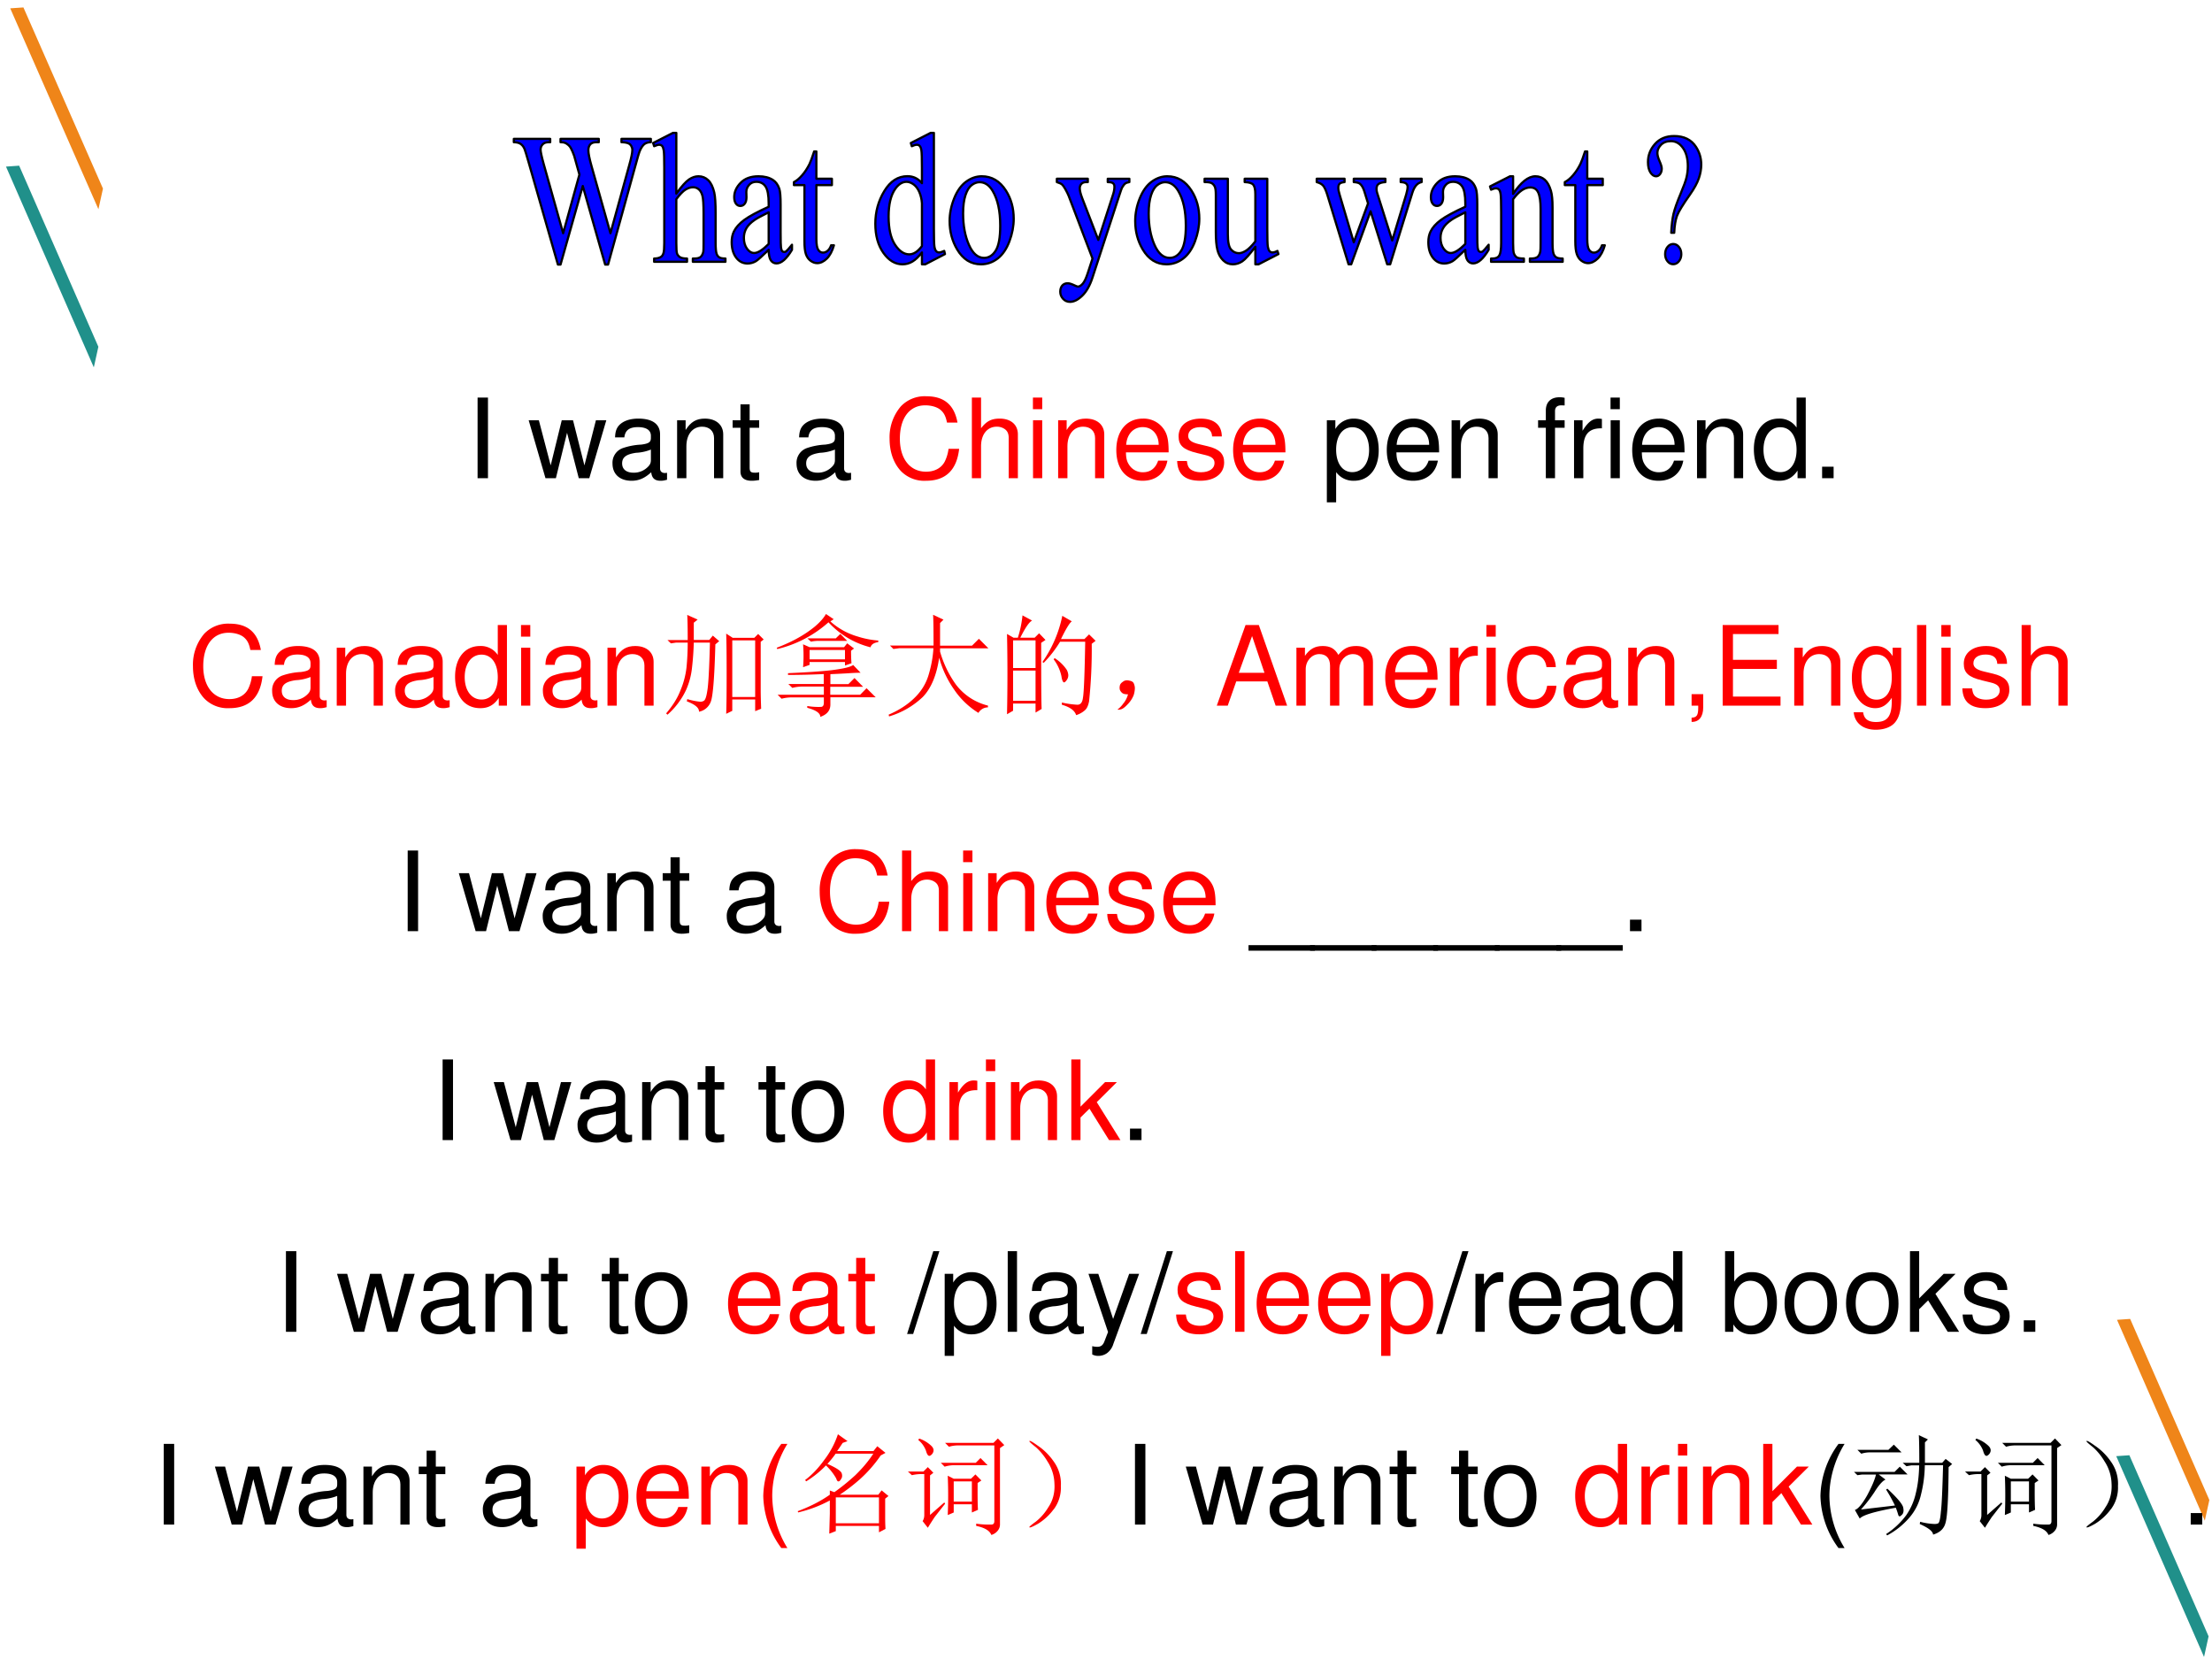 <svg xmlns="http://www.w3.org/2000/svg" xmlns:xlink="http://www.w3.org/1999/xlink" width="960" height="720" viewBox="0 0 720 540"><rect x="0" y="0" width="720" height="540" fill="#333333" stroke="none"/><g data-name="P"><clipPath id="a"><path fill-rule="evenodd" d="M0 540h720V0H0Z"/></clipPath><g clip-path="url(#a)"><path fill="#fff" fill-rule="evenodd" d="M0 540h720V0H0Z"/></g></g><g data-name="P"><clipPath id="b"><path fill-rule="evenodd" d="M0 0h720v540H0"/></clipPath><g clip-path="url(#b)"><path fill="#ef8519" fill-rule="evenodd" d="m689.08 429.6 4.28-.3 25.78 58.948-1.48 6.711-28.58-65.359Z"/></g></g><g data-name="P"><clipPath id="c"><path fill-rule="evenodd" d="M0 0h720v540H0"/></clipPath><g clip-path="url(#c)"><path fill="#20908a" fill-rule="evenodd" d="m1.95 54.23 4.287-.3 25.782 58.94-1.481 6.71L1.951 54.23Z"/></g></g><g data-name="P"><clipPath id="d"><path fill-rule="evenodd" d="M0 0h720v540H0"/></clipPath><g clip-path="url(#d)"><path fill="#ef8519" fill-rule="evenodd" d="m3.327 2.71 4.299-.29 25.891 58.97-1.481 6.71L3.327 2.71Z"/></g></g><g data-name="P"><clipPath id="e"><path fill-rule="evenodd" d="M0 0h720v540H0"/></clipPath><g clip-path="url(#e)"><path fill="#20908a" fill-rule="evenodd" d="m688.83 473.976 4.28-.297 25.78 58.944-1.48 6.71-28.58-65.357Z"/></g></g><g data-name="P"><path fill="#00f" fill-rule="evenodd" d="M544.62 79.42c.74 0 1.36.32 1.87.96.52.64.77 1.43.77 2.35 0 .9-.26 1.68-.78 2.32-.52.64-1.14.95-1.86.95-.73 0-1.34-.31-1.85-.95-.52-.64-.77-1.42-.77-2.32 0-.92.25-1.71.77-2.35.51-.64 1.12-.96 1.85-.96ZM476.96 69.1c-2.38 1.18-3.91 2.01-4.6 2.51-1.25.86-2.14 1.77-2.67 2.71-.54.94-.8 1.98-.8 3.1 0 1.41.34 2.59 1.01 3.52.68.94 1.46 1.41 2.34 1.41 1.19 0 2.77-.99 4.72-2.95V69.1Zm-226.76 0c-2.38 1.18-3.91 2.01-4.6 2.51-1.25.86-2.14 1.77-2.67 2.71-.54.94-.8 1.98-.8 3.1 0 1.41.34 2.59 1.01 3.52.68.94 1.46 1.41 2.34 1.41 1.19 0 2.77-.99 4.72-2.95V69.1Zm129.03-9.8c-.83 0-1.67.31-2.51.93-.84.62-1.52 1.71-2.04 3.26-.52 1.56-.78 3.55-.78 5.99 0 3.94.62 7.33 1.87 10.18 1.25 2.85 2.9 4.28 4.95 4.28 1.52 0 2.78-.79 3.77-2.36.99-1.57 1.49-4.28 1.49-8.12 0-4.8-.83-8.57-2.48-11.33-1.11-1.88-2.54-2.83-4.27-2.83Zm-60.4 0c-.84 0-1.68.31-2.52.93-.84.62-1.52 1.71-2.04 3.26-.52 1.56-.78 3.55-.78 5.99 0 3.94.63 7.33 1.88 10.18 1.25 2.85 2.9 4.28 4.94 4.28 1.53 0 2.79-.79 3.78-2.36.99-1.57 1.48-4.28 1.48-8.12 0-4.8-.82-8.57-2.47-11.33-1.12-1.88-2.54-2.83-4.27-2.83Zm-23.74-.12c-1.39 0-2.62.78-3.71 2.33-1.43 2.05-2.14 5.04-2.14 8.97 0 3.98.69 7.02 2.07 9.14 1.39 2.11 2.93 3.17 4.63 3.17 1.43 0 2.81-.9 4.15-2.69V66.18c-.09-1.34-.38-2.56-.85-3.66s-1.1-1.93-1.87-2.5c-.78-.56-1.54-.84-2.28-.84Zm133.5-1h9.06v1.09c-.83.08-1.38.27-1.64.56-.26.3-.39.72-.39 1.27 0 .61.14 1.35.41 2.21 1.54 5.19 3.08 10.37 4.62 15.55 1.55-4.22 3.1-8.43 4.65-12.65l-1.23-3.99c-.38-1.18-.87-1.99-1.48-2.45-.35-.27-1-.44-1.94-.5v-1.09h10.29v1.09c-1.13.06-1.94.32-2.41.77-.31.31-.47.82-.47 1.5 0 .4.06.8.19 1.21 1.63 5.18 3.27 10.35 4.91 15.52 1.51-4.98 3.03-9.97 4.55-14.96.31-1.06.47-1.9.47-2.53 0-.38-.15-.71-.46-1.01-.3-.29-.91-.46-1.8-.5v-1.09h6.82v1.09c-1.37.26-2.38 1.42-3.02 3.48-2.41 7.76-4.82 15.52-7.22 23.28h-.97c-1.8-5.75-3.6-11.5-5.41-17.26-2.1 5.76-4.2 11.51-6.3 17.26h-.87c-2.31-7.57-4.62-15.14-6.94-22.72-.45-1.43-.9-2.4-1.34-2.9-.44-.5-1.13-.88-2.08-1.14v-1.09Zm-36.5 0h7.57v18.09c0 2.52.35 4.17 1.05 4.95.7.79 1.55 1.19 2.54 1.19.68 0 1.44-.27 2.3-.8.86-.53 1.88-1.55 3.06-3.04V63.26c0-1.54-.23-2.58-.67-3.12-.45-.54-1.39-.83-2.8-.87v-1.09h7.36v16.38c0 3.12.06 5.04.18 5.74.12.69.3 1.18.56 1.46.26.27.57.41.91.41.49 0 1.04-.17 1.65-.5.11.34.22.69.33 1.03-2.15 1.11-4.31 2.22-6.46 3.33h-1.06v-5.72c-1.86 2.52-3.27 4.1-4.25 4.75-.97.65-2.01.97-3.09.97-1.21 0-2.26-.43-3.15-1.31-.89-.87-1.51-2-1.85-3.38-.35-1.37-.52-3.32-.52-5.84V63.43c0-1.28-.11-2.16-.33-2.65-.22-.49-.55-.87-.98-1.14-.43-.26-1.22-.39-2.35-.37v-1.09Zm-48.09 0h10.08v1.09h-.5c-.71 0-1.24.19-1.59.58-.35.38-.53.86-.53 1.43 0 .77.26 1.83.78 3.19 1.75 4.54 3.51 9.08 5.26 13.63 1.61-4.98 3.22-9.96 4.84-14.93.26-.81.4-1.61.4-2.39 0-.36-.06-.62-.17-.8-.12-.22-.32-.39-.59-.52-.26-.12-.74-.19-1.41-.19v-1.09h7.03v1.09c-.58.08-1.03.24-1.35.47-.31.24-.66.68-1.03 1.33-.15.28-.41 1.03-.81 2.27-2.93 8.99-5.86 17.98-8.8 26.97-.85 2.62-1.96 4.6-3.34 5.93-1.37 1.34-2.7 2.01-3.97 2.01-.93 0-1.69-.33-2.29-1-.6-.67-.9-1.44-.9-2.3 0-.83.22-1.49.65-2 .43-.5 1.03-.75 1.78-.75.52 0 1.23.22 2.13.65.63.3 1.02.44 1.18.44.47 0 .98-.3 1.54-.91.56-.61 1.12-1.79 1.69-3.54.51-1.57 1.02-3.13 1.53-4.69-2.59-6.8-5.17-13.6-7.76-20.39-.24-.61-.61-1.37-1.13-2.28-.4-.68-.72-1.15-.97-1.38-.36-.32-.94-.59-1.75-.83v-1.09Zm147.5-.8h1.01v5.73c2.54-3.82 4.95-5.73 7.25-5.73 1.18 0 2.19.37 3.04 1.11.85.74 1.53 1.95 2.03 3.64.35 1.18.52 2.99.52 5.43V79.1c0 1.71.11 2.87.33 3.48.17.49.45.88.84 1.15.38.28 1.1.42 2.13.42v1.06h-10.68v-1.06h.44c1.01 0 1.71-.2 2.12-.58.4-.38.68-.95.83-1.7.07-.29.1-1.22.1-2.77V68.04c0-2.46-.26-4.25-.77-5.36-.51-1.11-1.37-1.67-2.58-1.67-1.88 0-3.74 1.28-5.6 3.84V79.1c0 1.83.09 2.96.26 3.39.22.57.53.99.91 1.26.39.26 1.17.4 2.35.4v1.06h-10.69v-1.06h.47c1.1 0 1.85-.35 2.23-1.05.39-.7.58-2.03.58-4V69.07c0-3.25-.06-5.22-.18-5.93-.11-.71-.29-1.19-.54-1.45-.24-.25-.57-.38-.98-.38-.44 0-.96.15-1.58.44-.12-.35-.23-.71-.35-1.06 2.17-1.1 4.34-2.2 6.51-3.31Zm-17.85 0c1.92 0 3.5.41 4.72 1.21.93.61 1.61 1.57 2.06 2.87.28.84.42 2.57.42 5.19v9.18c0 2.57.04 4.15.12 4.73.08.58.21.97.39 1.17.18.19.39.29.62.29.25 0 .47-.07.66-.21.33-.25.97-.97 1.91-2.15v1.65c-1.76 2.95-3.44 4.43-5.05 4.43-.77 0-1.38-.34-1.84-1-.45-.67-.69-1.81-.7-3.43-2.22 2.15-3.61 3.39-4.18 3.72-.85.49-1.75.74-2.71.74-1.5 0-2.73-.64-3.7-1.92-.96-1.28-1.45-2.96-1.45-5.04 0-1.32.24-2.46.71-3.43.65-1.34 1.77-2.59 3.36-3.77 1.6-1.18 4.25-2.62 7.97-4.31v-1.06c0-2.7-.35-4.55-1.03-5.55s-1.68-1.51-2.98-1.51c-1 0-1.78.34-2.36 1.01-.6.67-.9 1.43-.9 2.3.01.57.03 1.14.05 1.71 0 .9-.19 1.6-.56 2.09-.37.5-.85.74-1.45.74-.58 0-1.06-.25-1.43-.76-.37-.52-.55-1.21-.55-2.1 0-1.69.69-3.25 2.08-4.66 1.38-1.42 3.32-2.13 5.82-2.13Zm-93.69 0c3.27 0 5.9 1.56 7.88 4.67 1.69 2.65 2.53 5.7 2.53 9.14 0 2.42-.47 4.87-1.39 7.35-.93 2.48-2.21 4.35-3.84 5.61-1.63 1.25-3.44 1.88-5.44 1.88-3.25 0-5.84-1.62-7.76-4.86-1.62-2.74-2.43-5.81-2.43-9.21 0-2.48.49-4.94 1.47-7.39.99-2.45 2.28-4.26 3.89-5.43 1.6-1.17 3.3-1.76 5.09-1.76Zm-60.4 0c3.27 0 5.9 1.56 7.88 4.67 1.68 2.65 2.52 5.7 2.52 9.14 0 2.42-.46 4.87-1.39 7.35-.93 2.48-2.2 4.35-3.83 5.61-1.63 1.25-3.44 1.88-5.44 1.88-3.26 0-5.85-1.62-7.76-4.86-1.62-2.74-2.44-5.81-2.44-9.21 0-2.48.5-4.94 1.48-7.39.98-2.45 2.28-4.26 3.88-5.43 1.61-1.17 3.3-1.76 5.1-1.76Zm-72.67 0c1.92 0 3.5.41 4.72 1.21.93.61 1.62 1.57 2.06 2.87.28.84.42 2.57.42 5.19v9.18c0 2.57.04 4.15.12 4.73.08.58.21.97.39 1.17.18.19.39.29.62.29.25 0 .47-.07.66-.21.33-.25.97-.97 1.91-2.15v1.65c-1.76 2.95-3.44 4.43-5.04 4.43-.78 0-1.39-.34-1.85-1-.45-.67-.69-1.81-.7-3.43-2.22 2.15-3.61 3.39-4.18 3.72-.85.49-1.75.74-2.71.74-1.5 0-2.73-.64-3.7-1.92-.96-1.28-1.45-2.96-1.45-5.04 0-1.32.24-2.46.71-3.43.65-1.34 1.77-2.59 3.36-3.77 1.6-1.18 4.25-2.62 7.97-4.31v-1.06c0-2.7-.35-4.55-1.03-5.55s-1.68-1.51-2.98-1.51c-1 0-1.78.34-2.36 1.01-.6.67-.9 1.43-.9 2.3.02.57.03 1.14.05 1.71 0 .9-.19 1.6-.56 2.09-.37.5-.85.74-1.45.74-.58 0-1.06-.25-1.43-.76-.37-.52-.55-1.21-.55-2.1 0-1.69.69-3.25 2.08-4.66 1.38-1.42 3.32-2.13 5.82-2.13Zm269.03-8.08h.73v8.88h5.05v2.07h-5.05v17.52c0 1.75.2 2.93.6 3.54.41.61.92.92 1.55.92.52 0 1.02-.2 1.51-.61.49-.4.87-1 1.13-1.78h.92c-.55 1.93-1.33 3.38-2.33 4.35-1.01.97-2.05 1.46-3.12 1.46-.72 0-1.43-.25-2.12-.75-.69-.5-1.2-1.22-1.53-2.16-.34-.93-.5-2.37-.5-4.32V60.25h-3.42v-.98c.86-.43 1.75-1.16 2.65-2.2.91-1.03 1.71-2.25 2.42-3.67.36-.75.87-2.11 1.51-4.1ZM265 49.3h.73v8.88h5.05v2.07h-5.05v17.52c0 1.75.2 2.93.6 3.54.4.61.92.92 1.55.92.52 0 1.02-.2 1.51-.61.49-.4.86-1 1.13-1.78h.92c-.55 1.93-1.33 3.38-2.33 4.35-1.01.97-2.05 1.46-3.12 1.46-.72 0-1.43-.25-2.12-.75-.69-.5-1.21-1.22-1.54-2.16-.33-.93-.49-2.37-.49-4.32V60.25h-3.42v-.98c.86-.43 1.75-1.16 2.65-2.2.91-1.03 1.71-2.25 2.42-3.67.36-.75.87-2.11 1.51-4.1Zm-97.75-4.1h11.84v1.09h-.56c-.84 0-1.47.24-1.91.71-.44.47-.66 1.04-.66 1.71 0 .69.34 2.27 1.03 4.75 2.1 7.48 4.2 14.97 6.31 22.45 1.76-6.36 3.53-12.72 5.3-19.09-.31-1.12-.63-2.24-.94-3.36l-.75-2.69c-.34-.98-.7-1.84-1.11-2.59-.21-.38-.46-.69-.76-.95-.39-.35-.79-.61-1.18-.76-.3-.12-.77-.18-1.41-.18V45.2h12.45v1.09h-.85c-.88 0-1.52.24-1.93.71-.41.47-.61 1.11-.61 1.92 0 1 .35 2.75 1.06 5.25 2.04 7.25 4.09 14.49 6.13 21.74 2.03-7.34 4.06-14.69 6.09-22.04.69-2.44 1.04-4.13 1.04-5.07 0-.46-.12-.88-.34-1.27-.23-.39-.52-.67-.86-.83-.6-.27-1.38-.41-2.34-.41V45.2h9.56v1.09c-.84 0-1.51.19-2.03.56-.52.37-1.02 1.07-1.49 2.09-.31.69-.81 2.34-1.49 4.93-2.97 10.75-5.94 21.5-8.92 32.25h-.94c-2.43-8.52-4.86-17.05-7.29-25.58-2.42 8.53-4.83 17.06-7.24 25.58h-.85l-9.51-33.22c-.71-2.48-1.16-3.95-1.35-4.4-.31-.75-.74-1.3-1.28-1.66-.55-.37-1.28-.55-2.21-.55V45.2Zm377.65-.92c3.24 0 5.63 1.18 7.15 3.54 1.13 1.73 1.7 3.65 1.7 5.76 0 1.43-.26 2.91-.77 4.42-.51 1.52-1.48 3.3-2.91 5.34-2.28 3.23-3.68 5.52-4.19 6.86-.51 1.35-.82 3.21-.93 5.57h-.97c.11-2.48.36-4.53.74-6.16.39-1.62 1.19-3.88 2.4-6.77.94-2.22 1.56-3.93 1.84-5.12s.42-2.39.42-3.61c0-2.5-.53-4.49-1.59-5.96-1.06-1.48-2.36-2.21-3.9-2.21-1.37 0-2.45.4-3.24 1.2-.78.81-1.18 1.69-1.18 2.63 0 .73.24 1.62.71 2.69.47 1.06.71 1.86.71 2.42 0 .7-.18 1.3-.54 1.78-.36.48-.8.72-1.32.72-.66 0-1.27-.4-1.81-1.22s-.81-1.95-.81-3.41c0-2.22.76-4.19 2.29-5.9 1.52-1.71 3.59-2.57 6.2-2.57Zm-241.98-1.03h1.06V74.5c0 3.16.06 5.1.18 5.8.12.69.31 1.18.57 1.46.26.27.56.41.91.41.42 0 .99-.17 1.7-.5.08.34.17.69.25 1.03-2.13 1.11-4.27 2.22-6.41 3.33h-1.09v-3.86c-1.05 1.38-2.08 2.36-3.09 2.96-1.01.6-2.09.9-3.26.9-2.36 0-4.42-1.23-6.18-3.7-1.76-2.47-2.64-5.64-2.64-9.51 0-3.88.97-7.43 2.93-10.64 1.95-3.22 4.45-4.83 7.52-4.83 1.91 0 3.48.76 4.72 2.28v-4.99c0-3.09-.06-4.99-.18-5.7-.11-.7-.3-1.19-.55-1.44-.25-.26-.57-.38-.94-.38-.41 0-.96.15-1.63.47-.1-.35-.21-.69-.31-1.04 2.15-1.1 4.3-2.2 6.44-3.3Zm-83.87 0h1.09v19.77c1.74-2.4 3.13-3.94 4.15-4.62 1.02-.68 2.04-1.02 3.07-1.02 1.22 0 2.28.43 3.16 1.27.88.85 1.53 2.18 1.96 3.99.3 1.25.45 3.56.45 6.9v9.56c0 1.71.11 2.88.33 3.51.15.47.42.85.8 1.12.38.28 1.07.42 2.07.42v1.06h-10.61v-1.06h.49c1.01 0 1.71-.2 2.1-.58.39-.38.67-.95.83-1.7.04-.31.07-1.24.07-2.77v-9.56c0-2.95-.12-4.89-.37-5.81-.24-.93-.63-1.62-1.17-2.08-.53-.47-1.18-.7-1.93-.7-.77 0-1.57.26-2.41.77-.83.51-1.83 1.55-2.99 3.1V79.1c0 1.85.08 3 .24 3.45.17.45.48.83.92 1.14.45.3 1.23.46 2.33.46v1.06h-10.71v-1.06c.96 0 1.71-.19 2.26-.56.32-.2.57-.58.76-1.13.19-.55.28-1.67.28-3.36V54.64c0-3.09-.06-4.99-.18-5.7-.12-.7-.3-1.19-.54-1.44-.24-.26-.57-.38-.98-.38-.33 0-.86.15-1.6.47-.11-.35-.22-.69-.33-1.04 2.15-1.1 4.31-2.2 6.46-3.3Z"/><path fill="none" stroke="#000" stroke-linejoin="round" stroke-width=".72" d="M544.62 79.42c.74 0 1.36.32 1.87.96.52.64.77 1.43.77 2.35 0 .9-.26 1.68-.78 2.32-.52.64-1.14.95-1.86.95-.73 0-1.34-.31-1.85-.95-.52-.64-.77-1.42-.77-2.32 0-.92.25-1.71.77-2.35.51-.64 1.12-.96 1.85-.96ZM476.96 69.1c-2.38 1.18-3.91 2.01-4.6 2.51-1.25.86-2.14 1.77-2.67 2.71-.54.94-.8 1.98-.8 3.1 0 1.41.34 2.59 1.01 3.52.68.94 1.46 1.41 2.34 1.41 1.19 0 2.77-.99 4.72-2.95V69.1Zm-226.76 0c-2.38 1.18-3.91 2.01-4.6 2.51-1.25.86-2.14 1.77-2.67 2.71-.54.94-.8 1.98-.8 3.1 0 1.41.34 2.59 1.01 3.52.68.94 1.46 1.41 2.34 1.41 1.19 0 2.77-.99 4.72-2.95V69.1Zm129.03-9.8c-.83 0-1.67.31-2.51.93-.84.62-1.52 1.71-2.04 3.26-.52 1.56-.78 3.55-.78 5.99 0 3.94.62 7.33 1.87 10.18 1.25 2.85 2.9 4.28 4.95 4.28 1.52 0 2.78-.79 3.77-2.36.99-1.57 1.49-4.28 1.49-8.12 0-4.8-.83-8.57-2.48-11.33-1.11-1.88-2.54-2.83-4.27-2.83Zm-60.4 0c-.84 0-1.68.31-2.52.93-.84.62-1.52 1.71-2.04 3.26-.52 1.56-.78 3.55-.78 5.99 0 3.94.63 7.33 1.88 10.18 1.25 2.85 2.9 4.28 4.94 4.28 1.53 0 2.79-.79 3.78-2.36.99-1.57 1.48-4.28 1.48-8.12 0-4.8-.82-8.57-2.47-11.33-1.12-1.88-2.54-2.83-4.27-2.83Zm-23.74-.12c-1.39 0-2.62.78-3.71 2.33-1.43 2.05-2.14 5.04-2.14 8.97 0 3.98.69 7.02 2.07 9.14 1.39 2.11 2.93 3.17 4.63 3.17 1.43 0 2.81-.9 4.15-2.69V66.18c-.09-1.34-.38-2.56-.85-3.66s-1.1-1.93-1.87-2.5c-.78-.56-1.54-.84-2.28-.84Zm133.5-1h9.06v1.09c-.83.08-1.38.27-1.64.56-.26.3-.39.72-.39 1.27 0 .61.14 1.35.41 2.21 1.54 5.19 3.08 10.37 4.62 15.55 1.55-4.22 3.1-8.43 4.65-12.65l-1.23-3.99c-.38-1.18-.87-1.99-1.48-2.45-.35-.27-1-.44-1.94-.5v-1.09h10.29v1.09c-1.13.06-1.94.32-2.41.77-.31.31-.47.82-.47 1.5 0 .4.06.8.19 1.21 1.63 5.18 3.27 10.35 4.91 15.52 1.51-4.98 3.03-9.97 4.55-14.96.31-1.06.47-1.9.47-2.53 0-.38-.15-.71-.46-1.01-.3-.29-.91-.46-1.8-.5v-1.09h6.82v1.09c-1.37.26-2.38 1.42-3.02 3.48-2.41 7.76-4.82 15.52-7.22 23.28h-.97c-1.8-5.75-3.6-11.5-5.41-17.26-2.1 5.76-4.2 11.51-6.3 17.26h-.87c-2.31-7.57-4.62-15.14-6.94-22.72-.45-1.43-.9-2.4-1.34-2.9-.44-.5-1.13-.88-2.08-1.14v-1.09Zm-36.5 0h7.57v18.09c0 2.52.35 4.17 1.05 4.95.7.79 1.55 1.19 2.54 1.19.68 0 1.44-.27 2.3-.8.86-.53 1.88-1.55 3.06-3.04V63.26c0-1.54-.23-2.58-.67-3.12-.45-.54-1.39-.83-2.8-.87v-1.09h7.36v16.38c0 3.12.06 5.04.18 5.74.12.69.3 1.18.56 1.46.26.27.57.41.91.41.49 0 1.04-.17 1.65-.5.11.34.22.69.33 1.03-2.15 1.11-4.31 2.22-6.46 3.33h-1.06v-5.72c-1.86 2.52-3.27 4.1-4.25 4.75-.97.65-2.01.97-3.09.97-1.21 0-2.26-.43-3.15-1.31-.89-.87-1.51-2-1.85-3.38-.35-1.37-.52-3.32-.52-5.84V63.43c0-1.28-.11-2.16-.33-2.65-.22-.49-.55-.87-.98-1.14-.43-.26-1.22-.39-2.35-.37v-1.09Zm-48.09 0h10.08v1.09h-.5c-.71 0-1.24.19-1.59.58-.35.38-.53.86-.53 1.43 0 .77.26 1.83.78 3.19 1.75 4.54 3.51 9.08 5.26 13.63 1.61-4.98 3.22-9.96 4.84-14.93.26-.81.4-1.61.4-2.39 0-.36-.06-.62-.17-.8-.12-.22-.32-.39-.59-.52-.26-.12-.74-.19-1.41-.19v-1.09h7.03v1.09c-.58.08-1.03.24-1.35.47-.31.24-.66.68-1.03 1.33-.15.28-.41 1.03-.81 2.27-2.93 8.99-5.86 17.98-8.8 26.97-.85 2.62-1.96 4.6-3.34 5.93-1.37 1.34-2.7 2.01-3.97 2.01-.93 0-1.69-.33-2.29-1-.6-.67-.9-1.44-.9-2.3 0-.83.22-1.49.65-2 .43-.5 1.03-.75 1.78-.75.52 0 1.23.22 2.13.65.63.3 1.02.44 1.18.44.47 0 .98-.3 1.54-.91.56-.61 1.12-1.79 1.69-3.54.51-1.57 1.02-3.13 1.53-4.69-2.59-6.8-5.17-13.6-7.76-20.39-.24-.61-.61-1.37-1.13-2.28-.4-.68-.72-1.15-.97-1.38-.36-.32-.94-.59-1.75-.83v-1.09Zm147.5-.8h1.01v5.73c2.54-3.82 4.95-5.73 7.25-5.73 1.18 0 2.19.37 3.04 1.11.85.74 1.53 1.95 2.03 3.64.35 1.18.52 2.99.52 5.43V79.1c0 1.71.11 2.87.33 3.48.17.49.45.88.84 1.15.38.28 1.1.42 2.13.42v1.06h-10.68v-1.06h.44c1.01 0 1.71-.2 2.12-.58.4-.38.68-.95.83-1.7.07-.29.1-1.22.1-2.77V68.04c0-2.46-.26-4.25-.77-5.36-.51-1.11-1.37-1.67-2.58-1.67-1.88 0-3.74 1.28-5.6 3.84V79.1c0 1.83.09 2.96.26 3.39.22.57.53.99.91 1.26.39.26 1.17.4 2.35.4v1.06h-10.69v-1.06h.47c1.1 0 1.85-.35 2.23-1.05.39-.7.58-2.03.58-4V69.07c0-3.25-.06-5.22-.18-5.93-.11-.71-.29-1.19-.54-1.45-.24-.25-.57-.38-.98-.38-.44 0-.96.15-1.58.44-.12-.35-.23-.71-.35-1.06 2.17-1.1 4.34-2.2 6.51-3.31Zm-17.85 0c1.92 0 3.5.41 4.72 1.21.93.61 1.61 1.57 2.06 2.87.28.84.42 2.57.42 5.19v9.18c0 2.57.04 4.15.12 4.73.08.58.21.97.39 1.17.18.19.39.29.62.29.25 0 .47-.07.66-.21.33-.25.97-.97 1.91-2.15v1.65c-1.76 2.95-3.44 4.43-5.05 4.43-.77 0-1.38-.34-1.84-1-.45-.67-.69-1.81-.7-3.43-2.22 2.15-3.61 3.39-4.18 3.72-.85.49-1.75.74-2.71.74-1.5 0-2.73-.64-3.7-1.92-.96-1.28-1.45-2.96-1.45-5.04 0-1.32.24-2.46.71-3.43.65-1.34 1.77-2.59 3.36-3.77 1.6-1.18 4.25-2.62 7.97-4.31v-1.06c0-2.7-.35-4.55-1.03-5.55s-1.68-1.51-2.98-1.51c-1 0-1.78.34-2.36 1.01-.6.67-.9 1.43-.9 2.3.01.57.03 1.14.05 1.71 0 .9-.19 1.6-.56 2.09-.37.5-.85.74-1.45.74-.58 0-1.06-.25-1.43-.76-.37-.52-.55-1.21-.55-2.1 0-1.69.69-3.25 2.08-4.66 1.38-1.42 3.32-2.13 5.82-2.13Zm-93.69 0c3.27 0 5.9 1.56 7.88 4.67 1.69 2.65 2.53 5.7 2.53 9.14 0 2.42-.47 4.87-1.39 7.35-.93 2.48-2.21 4.35-3.84 5.61-1.63 1.25-3.44 1.88-5.44 1.88-3.25 0-5.84-1.62-7.76-4.86-1.62-2.74-2.43-5.81-2.43-9.21 0-2.48.49-4.94 1.47-7.39.99-2.45 2.28-4.26 3.89-5.43 1.6-1.17 3.3-1.76 5.09-1.76Zm-60.4 0c3.27 0 5.9 1.56 7.88 4.67 1.68 2.65 2.52 5.7 2.52 9.14 0 2.42-.46 4.87-1.39 7.35-.93 2.48-2.2 4.35-3.83 5.61-1.63 1.25-3.44 1.88-5.44 1.88-3.26 0-5.85-1.62-7.76-4.86-1.62-2.74-2.44-5.81-2.44-9.21 0-2.48.5-4.94 1.48-7.39.98-2.45 2.28-4.26 3.88-5.43 1.61-1.17 3.3-1.76 5.1-1.76Zm-72.67 0c1.92 0 3.5.41 4.72 1.21.93.61 1.62 1.57 2.06 2.87.28.84.42 2.57.42 5.19v9.18c0 2.57.04 4.15.12 4.73.08.58.21.97.39 1.17.18.19.39.29.62.29.25 0 .47-.07.66-.21.33-.25.97-.97 1.91-2.15v1.65c-1.76 2.95-3.44 4.43-5.04 4.43-.78 0-1.39-.34-1.85-1-.45-.67-.69-1.81-.7-3.43-2.22 2.15-3.61 3.39-4.18 3.72-.85.49-1.75.74-2.71.74-1.5 0-2.73-.64-3.7-1.92-.96-1.28-1.45-2.96-1.45-5.04 0-1.32.24-2.46.71-3.43.65-1.34 1.77-2.59 3.36-3.77 1.6-1.18 4.25-2.62 7.97-4.31v-1.06c0-2.7-.35-4.55-1.03-5.55s-1.68-1.51-2.98-1.51c-1 0-1.78.34-2.36 1.01-.6.67-.9 1.43-.9 2.3.02.57.03 1.14.05 1.71 0 .9-.19 1.6-.56 2.09-.37.5-.85.74-1.45.74-.58 0-1.06-.25-1.43-.76-.37-.52-.55-1.21-.55-2.1 0-1.69.69-3.25 2.08-4.66 1.38-1.42 3.32-2.13 5.82-2.13Zm269.03-8.08h.73v8.88h5.05v2.07h-5.05v17.52c0 1.75.2 2.93.6 3.54.41.61.92.92 1.55.92.52 0 1.02-.2 1.51-.61.49-.4.87-1 1.13-1.78h.92c-.55 1.93-1.33 3.38-2.33 4.35-1.01.97-2.05 1.46-3.12 1.46-.72 0-1.43-.25-2.12-.75-.69-.5-1.2-1.22-1.53-2.16-.34-.93-.5-2.37-.5-4.32V60.25h-3.42v-.98c.86-.43 1.75-1.16 2.65-2.2.91-1.03 1.71-2.25 2.42-3.67.36-.75.87-2.11 1.51-4.1ZM265 49.3h.73v8.88h5.05v2.07h-5.05v17.52c0 1.75.2 2.93.6 3.54.4.61.92.92 1.55.92.52 0 1.02-.2 1.51-.61.49-.4.86-1 1.13-1.78h.92c-.55 1.93-1.33 3.38-2.33 4.35-1.01.97-2.05 1.46-3.12 1.46-.72 0-1.43-.25-2.12-.75-.69-.5-1.21-1.22-1.54-2.16-.33-.93-.49-2.37-.49-4.32V60.25h-3.42v-.98c.86-.43 1.75-1.16 2.65-2.2.91-1.03 1.71-2.25 2.42-3.67.36-.75.87-2.11 1.51-4.1Zm-97.75-4.1h11.84v1.09h-.56c-.84 0-1.47.24-1.91.71-.44.47-.66 1.04-.66 1.71 0 .69.34 2.27 1.03 4.75 2.1 7.48 4.2 14.97 6.31 22.45 1.76-6.36 3.53-12.72 5.3-19.09-.31-1.12-.63-2.24-.94-3.36l-.75-2.69c-.34-.98-.7-1.84-1.11-2.59-.21-.38-.46-.69-.76-.95-.39-.35-.79-.61-1.18-.76-.3-.12-.77-.18-1.41-.18V45.2h12.45v1.09h-.85c-.88 0-1.52.24-1.93.71-.41.47-.61 1.11-.61 1.92 0 1 .35 2.75 1.06 5.25 2.04 7.25 4.09 14.49 6.13 21.74 2.03-7.34 4.06-14.69 6.09-22.04.69-2.44 1.04-4.13 1.04-5.07 0-.46-.12-.88-.34-1.27-.23-.39-.52-.67-.86-.83-.6-.27-1.38-.41-2.34-.41V45.2h9.56v1.09c-.84 0-1.51.19-2.03.56-.52.37-1.02 1.07-1.49 2.09-.31.69-.81 2.34-1.49 4.93-2.97 10.75-5.94 21.5-8.92 32.25h-.94c-2.43-8.52-4.86-17.05-7.29-25.58-2.42 8.53-4.83 17.06-7.24 25.58h-.85l-9.51-33.22c-.71-2.48-1.16-3.95-1.35-4.4-.31-.75-.74-1.3-1.28-1.66-.55-.37-1.28-.55-2.21-.55V45.2Zm377.65-.92c3.24 0 5.63 1.18 7.15 3.54 1.13 1.73 1.7 3.65 1.7 5.76 0 1.43-.26 2.91-.77 4.42-.51 1.52-1.48 3.3-2.91 5.34-2.28 3.23-3.68 5.52-4.19 6.86-.51 1.35-.82 3.21-.93 5.57h-.97c.11-2.48.36-4.53.74-6.16.39-1.62 1.19-3.88 2.4-6.77.94-2.22 1.56-3.93 1.84-5.12s.42-2.39.42-3.61c0-2.5-.53-4.49-1.59-5.96-1.06-1.48-2.36-2.21-3.9-2.21-1.37 0-2.45.4-3.24 1.2-.78.81-1.18 1.69-1.18 2.63 0 .73.24 1.62.71 2.69.47 1.06.71 1.86.71 2.42 0 .7-.18 1.3-.54 1.78-.36.48-.8.72-1.32.72-.66 0-1.27-.4-1.81-1.22s-.81-1.95-.81-3.41c0-2.22.76-4.19 2.29-5.9 1.52-1.71 3.59-2.57 6.2-2.57Zm-241.98-1.03h1.06V74.5c0 3.16.06 5.1.18 5.8.12.69.31 1.18.57 1.46.26.27.56.41.91.41.42 0 .99-.17 1.7-.5.08.34.17.69.25 1.03-2.13 1.11-4.27 2.22-6.41 3.33h-1.09v-3.86c-1.05 1.38-2.08 2.36-3.09 2.96-1.01.6-2.09.9-3.26.9-2.36 0-4.42-1.23-6.18-3.7-1.76-2.47-2.64-5.64-2.64-9.51 0-3.88.97-7.43 2.93-10.64 1.95-3.22 4.45-4.83 7.52-4.83 1.91 0 3.48.76 4.72 2.28v-4.99c0-3.09-.06-4.99-.18-5.7-.11-.7-.3-1.19-.55-1.44-.25-.26-.57-.38-.94-.38-.41 0-.96.15-1.63.47-.1-.35-.21-.69-.31-1.04 2.15-1.1 4.3-2.2 6.44-3.3Zm-83.87 0h1.09v19.77c1.74-2.4 3.13-3.94 4.15-4.62 1.02-.68 2.04-1.02 3.07-1.02 1.22 0 2.28.43 3.16 1.27.88.85 1.53 2.18 1.96 3.99.3 1.25.45 3.56.45 6.9v9.56c0 1.71.11 2.88.33 3.51.15.47.42.85.8 1.12.38.28 1.07.42 2.07.42v1.06h-10.61v-1.06h.49c1.01 0 1.71-.2 2.1-.58.39-.38.67-.95.83-1.7.04-.31.07-1.24.07-2.77v-9.56c0-2.95-.12-4.89-.37-5.81-.24-.93-.63-1.62-1.17-2.08-.53-.47-1.18-.7-1.93-.7-.77 0-1.57.26-2.41.77-.83.51-1.83 1.55-2.99 3.1V79.1c0 1.85.08 3 .24 3.45.17.45.48.83.92 1.14.45.3 1.23.46 2.33.46v1.06h-10.71v-1.06c.96 0 1.71-.19 2.26-.56.32-.2.57-.58.76-1.13.19-.55.28-1.67.28-3.36V54.64c0-3.09-.06-4.99-.18-5.7-.12-.7-.3-1.19-.54-1.44-.24-.26-.57-.38-.98-.38-.33 0-.86.15-1.6.47-.11-.35-.22-.69-.33-1.04 2.15-1.1 4.31-2.2 6.46-3.3Z"/></g><g data-name="P"><symbol id="f"><path d="M.094.729H0V0h.094v.729Z"/></symbol><symbol id="g"><path d="M-2147483500-2147483500Z"/></symbol><symbol id="h"><path d="m.548 0 .154.524H.608L.504.116.401.524H.299l-.1-.408-.107.408H0L.152 0h.094l.101.411L.453 0h.095Z"/></symbol><symbol id="i"><path d="M.493.072.475.07C.446.07.43.085.43.111v.308C.43.512.362.562.233.562.156.562.095.54.059.501.035.474.025.444.023.392h.084C.114.456.152.485.23.485.306.485.347.457.347.407V.385C.346.349.328.336.26.327A.598.598 0 0 1 .092.295.14.14 0 0 1 0 .155C0 .06.066 0 .172 0 .238 0 .291.023.35.077.356.023.382 0 .436 0c.018 0 .029.002.057.009v.063M.347.188C.347.16.339.143.314.12A.177.177 0 0 0 .19.073C.125.073.087.104.087.157c0 .055.036.083.126.096a.407.407 0 0 1 .134.029V.188Z"/></symbol><symbol id="j"><path d="M0 .524V0h.084v.289c0 .107.056.177.142.177.066 0 .108-.04.108-.103V0h.083v.396c0 .087-.065.143-.166.143C.173.539.123.509.077.436v.088H0Z"/></symbol><symbol id="k"><path d="M.24.547H.154v.144H.071V.547H0V.479h.071V.083C.071.029.107 0 .172 0c.022 0 .04.002.068.007v.07A.154.154 0 0 0 .2.073C.164.073.154.083.154.12v.359H.24v.068Z"/></symbol><use xlink:href="#f" transform="matrix(36 0 0 -36 155.45 155.66)"/><use xlink:href="#g" transform="matrix(36 0 0 -36 77309400000 -77309400000)"/><use xlink:href="#h" transform="matrix(36 0 0 -36 172.082 155.66)"/><use xlink:href="#i" transform="matrix(36 0 0 -36 199.37 156.488)"/><use xlink:href="#j" transform="matrix(36 0 0 -36 220.394 155.66)"/><use xlink:href="#k" transform="matrix(36 0 0 -36 238.466 156.488)"/><use xlink:href="#g" transform="matrix(36 0 0 -36 77309400000 -77309400000)"/><use xlink:href="#i" transform="matrix(36 0 0 -36 259.274 156.488)"/><use xlink:href="#g" transform="matrix(36 0 0 -36 77309400000 -77309400000)"/><symbol id="l"><path d="M.614.526C.585.686.493.764.333.764A.298.298 0 0 1 .102.673.43.43 0 0 1 0 .379C0 .259.037.156.105.085A.295.295 0 0 1 .329 0c.178 0 .278.096.3.289H.533A.364.364 0 0 0 .5.176C.47.116.408.082.33.082.185.082.093.198.093.38c0 .187.087.302.229.302.059 0 .114-.017.144-.046C.493.611.508.581.519.526h.095Z"/></symbol><symbol id="m"><path d="M0 .729V0h.083v.289c0 .107.056.177.142.177A.123.123 0 0 0 .299.443C.323.425.333.4.333.363V0h.083v.396c0 .088-.063.143-.165.143C.177.539.132.516.083.452v.277H0Z"/></symbol><symbol id="n"><path d="M.084.524H.001V0h.083v.524m0 .205H0V.624h.084v.105Z"/></symbol><symbol id="o"><path d="M.473.257c0 .08-.006.128-.021.167A.22.22 0 0 1 .24.562C.094.562 0 .451 0 .278S.09 0 .238 0c.12 0 .203.068.224.182H.378C.355.113.308.077.241.077a.145.145 0 0 0-.126.068c-.02.03-.027.06-.028.112h.386M.089.325c.007.097.066.16.15.16.085 0 .144-.066.144-.16H.089Z"/></symbol><symbol id="p"><path d="M.404.401C.403.504.335.562.214.562.092.562.013.499.013.402.013.32.055.281.179.251L.257.232C.315.218.338.197.338.16.338.11.289.077.216.077.171.077.133.09.112.112.099.127.093.142.088.179H0C.004.058.072 0 .209 0c.132 0 .216.065.216.166 0 .078-.044.121-.148.146l-.08.019C.129.347.1.369.1.406c0 .049.043.079.111.079.067 0 .103-.029.105-.084h.088Z"/></symbol><use xlink:href="#l" fill="red" transform="matrix(36 0 0 -36 289.558 156.488)"/><use xlink:href="#m" fill="red" transform="matrix(36 0 0 -36 316.342 155.66)"/><use xlink:href="#n" fill="red" transform="matrix(36 0 0 -36 336.214 155.66)"/><use xlink:href="#j" fill="red" transform="matrix(36 0 0 -36 344.422 155.66)"/><use xlink:href="#o" fill="red" transform="matrix(36 0 0 -36 363.358 156.488)"/><use xlink:href="#p" fill="red" transform="matrix(36 0 0 -36 383.158 156.488)"/><use xlink:href="#o" fill="red" transform="matrix(36 0 0 -36 401.374 156.488)"/><use xlink:href="#g" transform="matrix(36 0 0 -36 77309400000 -77309400000)"/><symbol id="q"><path d="M0 0h.084v.273A.192.192 0 0 1 .245.195c.136 0 .224.109.224.276 0 .176-.086.286-.225.286A.189.189 0 0 1 .077.663v.079H0V0m.23.679C.322.679.382.598.382.473c0-.119-.061-.2-.152-.2-.089 0-.146.08-.146.203 0 .123.057.203.146.203Z"/></symbol><symbol id="r"><path d="M.24.524H.153v.082c0 .035.019.053.058.053L.24.658v.069a.198.198 0 0 1-.047.005C.116.732.07.688.07.613V.524H0V.456h.07V0h.083v.456H.24v.068Z"/></symbol><symbol id="s"><path d="M0 .524V0h.084v.272c.001.126.053.182.168.179v.085A.211.211 0 0 1 .22.539C.166.539.125.507.077.429v.095H0Z"/></symbol><symbol id="t"><path d="M.469.752H.386V.481a.183.183 0 0 1-.161.081C.089.562 0 .453 0 .286 0 .109.086 0 .228 0 .3 0 .35.027.395.092V.023h.074v.729M.239.484c.09 0 .147-.079.147-.205C.386.158.328.078.24.078.148.078.087.159.087.281c0 .122.061.203.152.203Z"/></symbol><symbol id="u"><path d="M.104.104H0V0h.104v.104Z"/></symbol><use xlink:href="#q" transform="matrix(36 0 0 -36 431.884 163.508)"/><use xlink:href="#o" transform="matrix(36 0 0 -36 451.396 156.488)"/><use xlink:href="#j" transform="matrix(36 0 0 -36 472.492 155.66)"/><use xlink:href="#g" transform="matrix(36 0 0 -36 77309400000 -77309400000)"/><use xlink:href="#r" transform="matrix(36 0 0 -36 500.644 155.66)"/><use xlink:href="#s" transform="matrix(36 0 0 -36 512.344 155.66)"/><use xlink:href="#n" transform="matrix(36 0 0 -36 524.224 155.66)"/><use xlink:href="#o" transform="matrix(36 0 0 -36 531.28 156.488)"/><use xlink:href="#j" transform="matrix(36 0 0 -36 552.376 155.66)"/><use xlink:href="#t" transform="matrix(36 0 0 -36 570.88 156.488)"/><use xlink:href="#u" transform="matrix(36 0 0 -36 593.092 155.66)"/><use xlink:href="#g" transform="matrix(36 0 0 -36 77309400000 -77309400000)"/></g><g fill="red" data-name="P"><use xlink:href="#l" transform="matrix(36 0 0 -36 62.808 230.508)"/><use xlink:href="#i" transform="matrix(36 0 0 -36 88.584 230.508)"/><use xlink:href="#j" transform="matrix(36 0 0 -36 109.608 229.68)"/><use xlink:href="#i" transform="matrix(36 0 0 -36 128.616 230.508)"/><use xlink:href="#t" transform="matrix(36 0 0 -36 148.128 230.508)"/><use xlink:href="#n" transform="matrix(36 0 0 -36 169.584 229.68)"/><use xlink:href="#i" transform="matrix(36 0 0 -36 176.712 230.508)"/><use xlink:href="#j" transform="matrix(36 0 0 -36 197.736 229.68)"/></g><g data-name="P"><symbol id="v"><path d="M.195.676c0 .094-.001.17-.004.226L.285.86.25.832V.676h.14l.032.039.058-.05L.445.636C.437.335.423.16.402.113A.142.142 0 0 0 .297.027C.299.061.263.092.187.121l.004.02A.617.617 0 0 1 .31.117c.01 0 .02.003.03.008.014.008.024.038.032.09.01.055.018.2.024.437H.25A2.583 2.583 0 0 0 .234.426.66.66 0 0 0 .18.223.686.686 0 0 0 .012 0L0 .012c.06.07.103.139.129.207a.738.738 0 0 1 .055.207c.007.07.011.146.011.226H.09L.043.645l-.031.03h.183M.855.66V.234c0-.062.002-.122.004-.18L.805.032v.106H.598V.035L.543.008C.546.088.547.21.547.37c0 .162-.001.283-.004.363L.602.695h.195L.832.73l.05-.05L.856.66M.598.672V.16h.207v.512H.598Z"/></symbol><symbol id="w"><path d="M.848.629a.767.767 0 0 0-.38.226A1.067 1.067 0 0 0 .005.613L0 .625c.076.029.14.059.195.09C.25.746.3.78.344.816c.047.04.08.077.101.114l.07-.047-.03-.02A.629.629 0 0 1 .73.727.812.812 0 0 1 .918.69V.676C.878.67.855.655.848.629m-.61.027L.297.63h.312l.028.035.062-.047-.027-.02c0-.044.001-.081.004-.113L.617.464v.032h-.32V.47L.238.449a1.229 1.229 0 0 1 0 .207m.059-.05V.52h.32v.085h-.32M.426.387A6.816 6.816 0 0 0 .102.379v.016C.26.402.392.41.496.422.6.435.666.45.691.469l.067-.07A1.83 1.83 0 0 1 .645.394a9.58 9.58 0 0 0-.16-.008v-.09h.163l.055.055.078-.079H.484V.2h.27l.058.059.083-.082h-.41V.109C.484.057.454.021.394 0c0 .034-.04.061-.118.082v.016A.617.617 0 0 1 .398.09c.019 0 .028.013.028.039v.047h-.29A.355.355 0 0 1 .044.164L.008.2h.418v.074H.234A.355.355 0 0 1 .141.262L.105.297h.32v.09m.11.324.04.039.062-.063h-.25A.36.36 0 0 1 .309.68L.277.71h.258Z"/></symbol><symbol id="x"><path d="M.406.64C.406.78.405.872.402.919L.496.875.465.844V.64h.289l.062.062.086-.086H.465V.586a.97.97 0 0 1 .14-.293.517.517 0 0 1 .293-.195V.082a.1.1 0 0 1-.086-.05.727.727 0 0 0-.222.214.914.914 0 0 0-.133.285C.434.372.384.254.309.176A.753.753 0 0 0 .004 0L0 .016c.091.039.168.088.23.148.063.06.106.129.13.207C.384.45.4.531.405.617H.098L.043.61.012.641h.394Z"/></symbol><symbol id="y"><path d="M.055.676v-.25h.203v.25H.055m0-.274V.13h.203v.273H.055m.254.25c0-.304 0-.504.004-.597L.258.023v.082H.055V.04L0 .008a17.08 17.08 0 0 1 0 .726L.059.7h.039A.98.98 0 0 1 .14.902L.227.855C.2.842.165.79.12.7H.25l.04.04.058-.06-.04-.027M.5.898l.086-.05C.566.835.533.78.488.688H.7L.742.73.801.672.766.645a4.532 4.532 0 0 0-.024-.52C.734.085.722.059.703.043A.213.213 0 0 0 .625 0C.612.042.569.073.496.094v.02a.82.82 0 0 1 .14-.02c.03 0 .046.022.051.066.008.044.015.212.02.504H.48A1.06 1.06 0 0 0 .332.473L.32.48A1.113 1.113 0 0 1 .5.898M.43.516A.375.375 0 0 0 .54.41.12.12 0 0 0 .554.363.073.073 0 0 0 .539.316C.53.303.521.296.516.296c-.01 0-.019.02-.024.056a.383.383 0 0 1-.07.152L.43.516Z"/></symbol><symbol id="z"><path d="M.055.061A.218.218 0 0 1 .094.14C.07.14.054.143.043.151A.071.071 0 0 0 .02.182a.08.08 0 0 0 0 .035C.022.23.03.242.047.253.062.266.082.27.105.264.13.26.143.25.148.234a.104.104 0 0 0 .008-.04.23.23 0 0 0-.011-.062A.247.247 0 0 0 .09.049C.064.021.042.005.023.003.008 0 0 0 0 .003a.249.249 0 0 1 .055.059Z"/></symbol><use xlink:href="#v" fill="red" transform="matrix(36 0 0 -36 216.826 232.633)"/><use xlink:href="#w" fill="red" transform="matrix(36 0 0 -36 252.826 233.336)"/><use xlink:href="#x" fill="red" transform="matrix(36 0 0 -36 289.248 233.196)"/><use xlink:href="#y" fill="red" transform="matrix(36 0 0 -36 327.78 232.774)"/><use xlink:href="#z" fill="red" transform="matrix(36 0 0 -36 363.78 231.04)"/></g><g data-name="P"><symbol id="A"><path d="M.457.219.532 0h.104L.38.729H.26L0 0h.099l.077.219h.281M.431.297H.199l.12.332.112-.332Z"/></symbol><symbol id="B"><path d="M0 .524V0h.084v.329c0 .076.055.137.123.137.062 0 .097-.038.097-.105V0h.084v.329c0 .076.055.137.123.137.061 0 .097-.039.097-.105V0h.084v.393C.692.487.638.539.54.539.47.539.428.518.379.459.348.515.306.539.238.539.168.539.121.513.077.45v.074H0Z"/></symbol><symbol id="C"><path d="M.44.371a.216.216 0 0 1-.035.113.21.21 0 0 1-.172.078C.091.562 0 .45 0 .276 0 .107.09 0 .232 0c.125 0 .204.075.214.203H.362C.348.119.305.077.234.077.142.077.087.152.087.276c0 .131.054.209.145.209.07 0 .114-.041.124-.114H.44Z"/></symbol><symbol id="D"><path d="M0 .253V.149h.06V.131C.06.062.047.042 0 .04V.002C.066 0 .105.048.105.133v.12H0Z"/></symbol><symbol id="E"><path d="M.093.332H.49v.082H.093v.233h.412v.082H0V0h.523v.082h-.43v.25Z"/></symbol><symbol id="F"><path d="M.369.742V.666C.327.729.281.757.215.757.088.757 0 .639 0 .471 0 .383.021.319.066.266A.186.186 0 0 1 .209.195c.063 0 .108.028.152.094V.262C.361.122.322.07.218.07.147.07.11.098.102.158H.017C.025.061.102 0 .216 0c.077 0 .141.025.175.067.04.049.055.114.055.237v.438H.369M.223.68C.311.68.361.606.361.473.361.346.31.272.223.272.137.272.087.347.087.476c0 .128.05.204.136.204Z"/></symbol><symbol id="G"><path d="M.084.729H0V0h.084v.729Z"/></symbol><use xlink:href="#A" fill="red" transform="matrix(36 0 0 -36 396.062 229.68)"/><use xlink:href="#B" fill="red" transform="matrix(36 0 0 -36 421.982 229.68)"/><use xlink:href="#o" fill="red" transform="matrix(36 0 0 -36 450.89 230.508)"/><use xlink:href="#s" fill="red" transform="matrix(36 0 0 -36 471.95 229.68)"/><use xlink:href="#n" fill="red" transform="matrix(36 0 0 -36 483.83 229.68)"/><use xlink:href="#C" fill="red" transform="matrix(36 0 0 -36 490.562 230.508)"/><use xlink:href="#i" fill="red" transform="matrix(36 0 0 -36 508.958 230.508)"/><use xlink:href="#j" fill="red" transform="matrix(36 0 0 -36 529.982 229.68)"/><use xlink:href="#D" fill="red" transform="matrix(36 0 0 -36 550.61 235.044)"/><use xlink:href="#E" fill="red" transform="matrix(36 0 0 -36 560.726 229.68)"/><use xlink:href="#j" fill="red" transform="matrix(36 0 0 -36 584.018 229.68)"/><use xlink:href="#F" fill="red" transform="matrix(36 0 0 -36 602.774 237.528)"/><use xlink:href="#G" fill="red" transform="matrix(36 0 0 -36 623.978 229.68)"/><use xlink:href="#n" fill="red" transform="matrix(36 0 0 -36 631.898 229.68)"/><use xlink:href="#p" fill="red" transform="matrix(36 0 0 -36 638.738 230.508)"/><use xlink:href="#m" fill="red" transform="matrix(36 0 0 -36 658.034 229.68)"/></g><use xlink:href="#g" data-name="P" transform="matrix(36 0 0 -36 77309400000 -77309400000)"/><g data-name="P"><use xlink:href="#f" transform="matrix(36.024 0 0 -36.024 132.702 303.1)"/><use xlink:href="#g" transform="matrix(36.024 0 0 -36.024 77360940000 -77360940000)"/><use xlink:href="#h" transform="matrix(36.024 0 0 -36.024 149.345 303.1)"/><use xlink:href="#i" transform="matrix(36.024 0 0 -36.024 176.652 303.929)"/><use xlink:href="#j" transform="matrix(36.024 0 0 -36.024 197.69 303.1)"/><use xlink:href="#k" transform="matrix(36.024 0 0 -36.024 215.702 303.929)"/><use xlink:href="#g" transform="matrix(36.024 0 0 -36.024 77360940000 -77360940000)"/><use xlink:href="#i" transform="matrix(36.024 0 0 -36.024 236.56 303.929)"/><use xlink:href="#g" transform="matrix(36.024 0 0 -36.024 77360940000 -77360940000)"/><use xlink:href="#l" fill="red" transform="matrix(36.024 0 0 -36.024 266.81 303.929)"/><use xlink:href="#m" fill="red" transform="matrix(36.024 0 0 -36.024 293.611 303.1)"/><use xlink:href="#n" fill="red" transform="matrix(36.024 0 0 -36.024 313.496 303.1)"/><use xlink:href="#j" fill="red" transform="matrix(36.024 0 0 -36.024 321.638 303.1)"/><use xlink:href="#o" fill="red" transform="matrix(36.024 0 0 -36.024 340.586 303.929)"/><use xlink:href="#p" fill="red" transform="matrix(36.024 0 0 -36.024 360.4 303.929)"/><use xlink:href="#o" fill="red" transform="matrix(36.024 0 0 -36.024 378.628 303.929)"/><use xlink:href="#g" transform="matrix(36.024 0 0 -36.024 77360940000 -77360940000)"/><symbol id="H"><path d="M.6.05H0V0h.6v.05Z"/></symbol><use xlink:href="#H" transform="matrix(36.024 0 0 -36.024 406.387 309.44)"/><use xlink:href="#H" transform="matrix(36.024 0 0 -36.024 426.428 309.44)"/><use xlink:href="#H" transform="matrix(36.024 0 0 -36.024 446.468 309.44)"/><use xlink:href="#H" transform="matrix(36.024 0 0 -36.024 466.508 309.44)"/><use xlink:href="#H" transform="matrix(36.024 0 0 -36.024 486.548 309.44)"/><use xlink:href="#H" transform="matrix(36.024 0 0 -36.024 506.588 309.44)"/><use xlink:href="#u" transform="matrix(36.024 0 0 -36.024 530.554 303.1)"/><use xlink:href="#g" transform="matrix(36.024 0 0 -36.024 77360940000 -77360940000)"/></g><g data-name="P"><symbol id="I"><path d="M.236.562C.088.562 0 .457 0 .281 0 .104.088 0 .237 0c.148 0 .237.105.237.277 0 .182-.086.285-.238.285M.237.485c.094 0 .15-.077.15-.207C.387.154.329.077.237.077c-.093 0-.15.077-.15.204s.057.204.15.204Z"/></symbol><use xlink:href="#f" transform="matrix(36 0 0 -36 144.07 371.09)"/><use xlink:href="#g" transform="matrix(36 0 0 -36 77309400000 -77309400000)"/><use xlink:href="#h" transform="matrix(36 0 0 -36 160.702 371.09)"/><use xlink:href="#i" transform="matrix(36 0 0 -36 187.99 371.918)"/><use xlink:href="#j" transform="matrix(36 0 0 -36 209.014 371.09)"/><use xlink:href="#k" transform="matrix(36 0 0 -36 227.086 371.918)"/><use xlink:href="#g" transform="matrix(36 0 0 -36 77309400000 -77309400000)"/><use xlink:href="#k" transform="matrix(36 0 0 -36 246.886 371.918)"/><use xlink:href="#I" transform="matrix(36 0 0 -36 257.686 371.918)"/><use xlink:href="#g" transform="matrix(36 0 0 -36 77309400000 -77309400000)"/><symbol id="J"><path d="M.083.729H0V0h.083v.204l.081.08L.341 0h.103L.23.343l.182.181H.305L.083.302v.427Z"/></symbol><use xlink:href="#t" fill="red" transform="matrix(36 0 0 -36 287.476 371.918)"/><use xlink:href="#s" fill="red" transform="matrix(36 0 0 -36 309.04 371.09)"/><use xlink:href="#n" fill="red" transform="matrix(36 0 0 -36 320.92 371.09)"/><use xlink:href="#j" fill="red" transform="matrix(36 0 0 -36 329.056 371.09)"/><use xlink:href="#J" fill="red" transform="matrix(36 0 0 -36 348.712 371.09)"/><use xlink:href="#u" transform="matrix(36 0 0 -36 367.812 371.09)"/><use xlink:href="#g" transform="matrix(36 0 0 -36 77309400000 -77309400000)"/></g><g data-name="P"><use xlink:href="#f" transform="matrix(36 0 0 -36 93.072 433.49)"/><use xlink:href="#g" transform="matrix(36 0 0 -36 77309400000 -77309400000)"/><use xlink:href="#h" transform="matrix(36 0 0 -36 109.704 433.49)"/><use xlink:href="#i" transform="matrix(36 0 0 -36 136.992 434.318)"/><use xlink:href="#j" transform="matrix(36 0 0 -36 158.016 433.49)"/><use xlink:href="#k" transform="matrix(36 0 0 -36 176.088 434.318)"/><use xlink:href="#g" transform="matrix(36 0 0 -36 77309400000 -77309400000)"/><use xlink:href="#k" transform="matrix(36 0 0 -36 195.888 434.318)"/><use xlink:href="#I" transform="matrix(36 0 0 -36 206.688 434.318)"/><use xlink:href="#g" transform="matrix(36 0 0 -36 77309400000 -77309400000)"/><use xlink:href="#o" fill="red" transform="matrix(36 0 0 -36 236.98 434.318)"/><use xlink:href="#i" fill="red" transform="matrix(36 0 0 -36 257.092 434.318)"/><use xlink:href="#k" fill="red" transform="matrix(36 0 0 -36 276.124 434.318)"/><use xlink:href="#g" transform="matrix(36 0 0 -36 77309400000 -77309400000)"/><symbol id="K"><path d="M.237.749 0 0h.055l.237.749H.237Z"/></symbol><symbol id="L"><path d="M.368.742.223.334.089.742H0L.177.216.145.133C.131.096.113.082.078.082a.192.192 0 0 0-.044.006V.013A.113.113 0 0 1 .09 0c.027 0 .056.009.078.025a.161.161 0 0 1 .057.083l.233.634h-.09Z"/></symbol><use xlink:href="#K" transform="matrix(36 0 0 -36 295.252 434.21)"/><use xlink:href="#q" transform="matrix(36 0 0 -36 307.492 441.338)"/><use xlink:href="#G" transform="matrix(36 0 0 -36 328.012 433.49)"/><use xlink:href="#i" transform="matrix(36 0 0 -36 335.068 434.318)"/><use xlink:href="#L" transform="matrix(36 0 0 -36 354.292 441.338)"/><use xlink:href="#K" transform="matrix(36 0 0 -36 371.284 434.21)"/><use xlink:href="#p" fill="red" transform="matrix(36 0 0 -36 382.824 434.318)"/><use xlink:href="#G" fill="red" transform="matrix(36 0 0 -36 402.048 433.49)"/><use xlink:href="#o" fill="red" transform="matrix(36 0 0 -36 409.032 434.318)"/><use xlink:href="#o" fill="red" transform="matrix(36 0 0 -36 429.048 434.318)"/><use xlink:href="#q" fill="red" transform="matrix(36 0 0 -36 449.568 441.338)"/><symbol id="M"><path d="M0 .752V.023h.075V.09A.184.184 0 0 1 .241 0c.138 0 .228.113.228.287 0 .17-.085.275-.224.275A.179.179 0 0 1 .083.476v.276H0M.229.484C.322.484.382.403.382.278c0-.119-.062-.2-.153-.2-.089 0-.146.08-.146.203 0 .123.057.203.146.203Z"/></symbol><use xlink:href="#K" transform="matrix(36 0 0 -36 467.472 434.21)"/><use xlink:href="#s" transform="matrix(36 0 0 -36 480.252 433.49)"/><use xlink:href="#o" transform="matrix(36 0 0 -36 491.196 434.318)"/><use xlink:href="#i" transform="matrix(36 0 0 -36 511.284 434.318)"/><use xlink:href="#t" transform="matrix(36 0 0 -36 530.724 434.318)"/><use xlink:href="#g" transform="matrix(36 0 0 -36 77309400000 -77309400000)"/><use xlink:href="#M" transform="matrix(36 0 0 -36 561.504 434.318)"/><use xlink:href="#I" transform="matrix(36 0 0 -36 580.872 434.318)"/><use xlink:href="#I" transform="matrix(36 0 0 -36 600.888 434.318)"/><use xlink:href="#J" transform="matrix(36 0 0 -36 621.696 433.49)"/><use xlink:href="#p" transform="matrix(36 0 0 -36 638.832 434.318)"/><use xlink:href="#u" transform="matrix(36 0 0 -36 658.74 433.49)"/><use xlink:href="#g" transform="matrix(36 0 0 -36 77309400000 -77309400000)"/></g><g data-name="P"><use xlink:href="#f" transform="matrix(36.024 0 0 -36.024 53.306 496.248)"/><use xlink:href="#g" transform="matrix(36.024 0 0 -36.024 77360940000 -77360940000)"/><use xlink:href="#h" transform="matrix(36.024 0 0 -36.024 69.95 496.248)"/><use xlink:href="#i" transform="matrix(36.024 0 0 -36.024 97.256 497.077)"/><use xlink:href="#j" transform="matrix(36.024 0 0 -36.024 118.294 496.248)"/><use xlink:href="#k" transform="matrix(36.024 0 0 -36.024 136.306 497.077)"/><use xlink:href="#g" transform="matrix(36.024 0 0 -36.024 77360940000 -77360940000)"/><use xlink:href="#i" transform="matrix(36.024 0 0 -36.024 157.164 497.077)"/><use xlink:href="#g" transform="matrix(36.024 0 0 -36.024 77360940000 -77360940000)"/><symbol id="N"><path d="M.163.941A.82.82 0 0 1 0 .471.82.82 0 0 1 .163 0h.055a.915.915 0 0 0-.137.471c0 .159.049.328.137.47H.163Z"/></symbol><use xlink:href="#q" fill="red" transform="matrix(36.024 0 0 -36.024 187.635 504.101)"/><use xlink:href="#o" fill="red" transform="matrix(36.024 0 0 -36.024 207.171 497.077)"/><use xlink:href="#j" fill="red" transform="matrix(36.024 0 0 -36.024 228.292 496.248)"/><use xlink:href="#N" fill="red" transform="matrix(36.024 0 0 -36.024 248.44 503.885)"/></g><g data-name="P"><symbol id="O"><path d="M.75.707A1.192 1.192 0 0 0 .562.492 1.647 1.647 0 0 0 .38.352h.348l.03.039L.82.34.79.316V.168c0-.04 0-.08.003-.125L.734.012V.07h-.39V.023L.285 0 .29.18V.3A1.152 1.152 0 0 0 .004.192L0 .203c.112.042.208.091.29.149V.39L.331.375c.06.042.122.092.188.152.065.063.12.128.164.196h-.34a.913.913 0 0 0-.266-.25L.066.484c.06.045.118.105.172.18a.788.788 0 0 1 .125.234L.45.836.406.82a2.931 2.931 0 0 0-.05-.074h.328L.719.79.793.73.75.707M.262.633C.348.596.393.566.398.543.404.523.401.505.391.493.383.478.375.472.367.472S.353.482.347.5A.495.495 0 0 1 .25.621l.012.012M.344.328V.094h.39v.234h-.39Z"/></symbol><symbol id="P"><path d="M.414.484V.301h.164v.183H.414M.36.18a4.136 4.136 0 0 1 0 .355L.414.508H.57l.04.039.054-.055L.63.47C.629.354.63.273.633.227L.578.203v.074H.414V.203L.36.18M.297.652h.316l.043.043L.72.63H.406A.289.289 0 0 1 .332.617L.297.652m.32-.55A.799.799 0 0 1 .754.094c.018 0 .027.01.027.031v.684H.445A.289.289 0 0 1 .371.797L.336.832h.437l.04.04.058-.06L.832.785V.098a.088.088 0 0 0-.02-.059A.115.115 0 0 0 .754 0C.738.04.693.066.617.082v.02M.094.859l.008.012A.298.298 0 0 0 .203.813C.227.793.236.774.23.752A.06.06 0 0 0 .2.716C.185.71.173.725.163.762a.229.229 0 0 1-.07.097M.199.18l.13.114.007-.012a29.227 29.227 0 0 1-.094-.12A2.923 2.923 0 0 1 .18.065L.133.125c.01.016.015.034.015.055v.37h-.02A.355.355 0 0 1 .036.54L0 .573h.14l.04.04.05-.051L.2.538V.18Z"/></symbol><symbol id="Q"><path d="M.219.168a.503.503 0 0 0-.14-.129C.028.01.002 0 0 .008c0 .005.02.022.059.05a.479.479 0 0 1 .113.13c.042.062.06.134.055.214a.384.384 0 0 1-.063.2A.549.549 0 0 1 .06.73C.019.762 0 .78 0 .785.003.793.027.78.074.746A.542.542 0 0 0 .22.602.342.342 0 0 0 .285.379.325.325 0 0 0 .22.168Z"/></symbol><use xlink:href="#O" fill="red" transform="matrix(36.024 0 0 -36.024 259.66 499.203)"/><use xlink:href="#P" fill="red" transform="matrix(36.024 0 0 -36.024 295.519 499.625)"/><use xlink:href="#Q" fill="red" transform="matrix(36.024 0 0 -36.024 335.037 497.374)"/></g><g data-name="P"><use xlink:href="#f" transform="matrix(36.024 0 0 -36.024 369.432 496.248)"/><use xlink:href="#g" transform="matrix(36.024 0 0 -36.024 77360940000 -77360940000)"/><use xlink:href="#h" transform="matrix(36.024 0 0 -36.024 385.967 496.248)"/><use xlink:href="#i" transform="matrix(36.024 0 0 -36.024 413.274 497.077)"/><use xlink:href="#j" transform="matrix(36.024 0 0 -36.024 434.312 496.248)"/><use xlink:href="#k" transform="matrix(36.024 0 0 -36.024 452.324 497.077)"/><use xlink:href="#g" transform="matrix(36.024 0 0 -36.024 77360940000 -77360940000)"/><use xlink:href="#k" transform="matrix(36.024 0 0 -36.024 472.353 497.077)"/><use xlink:href="#I" transform="matrix(36.024 0 0 -36.024 483.052 497.077)"/><use xlink:href="#g" transform="matrix(36.024 0 0 -36.024 77360940000 -77360940000)"/></g><g fill="red" data-name="P"><use xlink:href="#t" transform="matrix(36.024 0 0 -36.024 512.717 497.077)"/><use xlink:href="#s" transform="matrix(36.024 0 0 -36.024 534.295 496.248)"/><use xlink:href="#n" transform="matrix(36.024 0 0 -36.024 546.183 496.248)"/><use xlink:href="#j" transform="matrix(36.024 0 0 -36.024 554.324 496.248)"/><use xlink:href="#J" transform="matrix(36.024 0 0 -36.024 573.921 496.248)"/></g><use xlink:href="#N" data-name="P" transform="matrix(36.024 0 0 -36.024 592.55 503.885)"/><g data-name="P"><symbol id="R"><path d="M.887.645.855.617C.853.341.844.174.828.117.815.062.778.026.715.007.712.038.672.068.594.103l.004.02a.594.594 0 0 1 .129-.02c.015 0 .027.002.035.007.01.008.018.042.023.102.008.062.014.203.02.422H.64A1.151 1.151 0 0 0 .605.367.475.475 0 0 0 .5.16.698.698 0 0 0 .3 0L.29.012a.696.696 0 0 1 .183.172c.041.06.07.126.086.199.018.073.028.156.03.25H.52L.474.625.44.656H.59c0 .11-.001.193-.004.25L.668.867.641.84V.656h.156l.031.035.059-.046M.03.773h.281L.36.82.43.75H.146A.246.246 0 0 1 .066.738L.031.773M0 .574h.367l.047.047.07-.07H.223L.285.504C.26.494.225.456.184.39A1.322 1.322 0 0 0 .063.234L.37.27C.345.322.318.37.29.414l.012.008C.39.339.44.282.445.25.451.221.447.2.434.187.424.177.417.172.414.172c-.008 0-.013.006-.016.02a.771.771 0 0 1-.02.058C.189.216.08.184.052.152L.008.23c.028.008.065.051.11.13.043.08.07.144.081.19H.074L.031.544 0 .574Z"/></symbol><use xlink:href="#R" transform="matrix(36.024 0 0 -36.024 603.468 499.766)"/><use xlink:href="#P" transform="matrix(36.024 0 0 -36.024 639.609 499.625)"/><use xlink:href="#Q" transform="matrix(36.024 0 0 -36.024 679.127 497.374)"/></g><use xlink:href="#u" data-name="P" transform="matrix(36.024 0 0 -36.024 713.074 496.248)"/><use xlink:href="#g" data-name="P" transform="matrix(36.024 0 0 -36.024 77360940000 -77360940000)"/></svg>